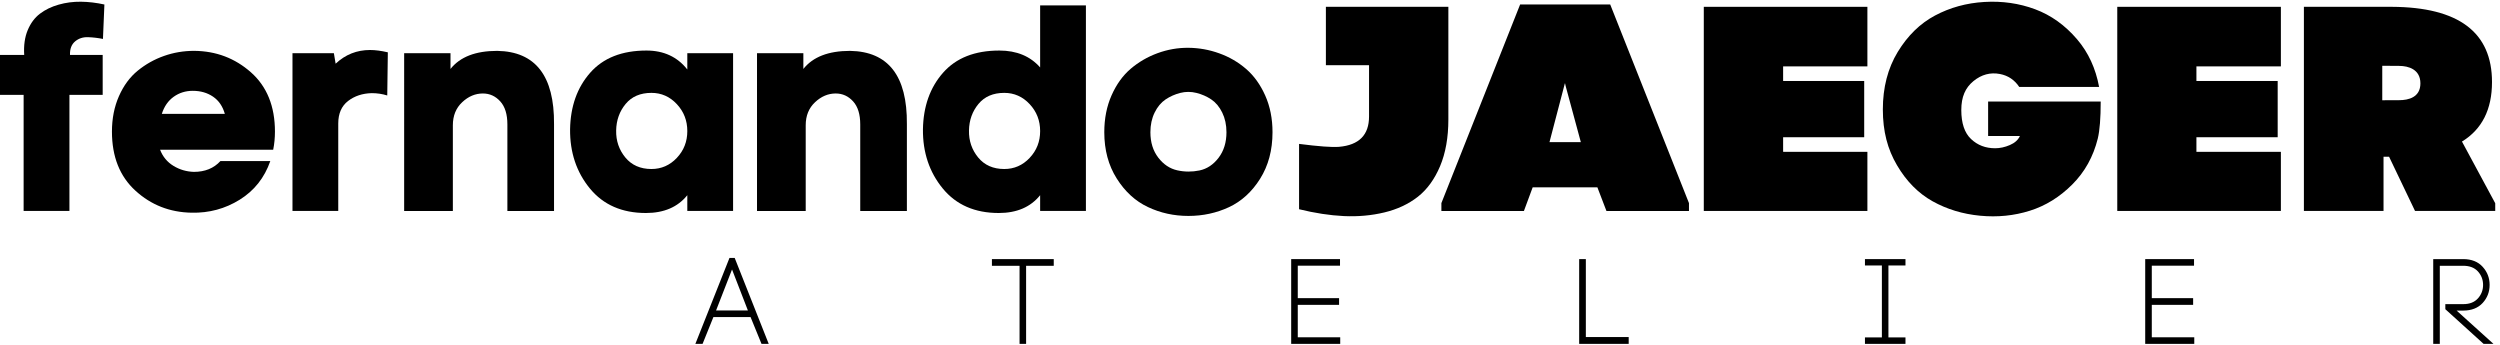 <?xml version="1.0" encoding="UTF-8"?>
<svg id="Layer_1" xmlns="http://www.w3.org/2000/svg" version="1.1" viewBox="0 0 828.52 114.39">
  <!-- Generator: Adobe Illustrator 29.4.0, SVG Export Plug-In . SVG Version: 2.1.0 Build 152)  -->
  <defs>
    <style>
      .st0 {
        fill: #000;
      }
    </style>
  </defs>
  <g>
    <path class="st0" d="M8.02,18.21c-.19-3.15.19-5.89,1.16-8.21.97-2.32,2.32-4.14,4.06-5.46,1.74-1.32,3.8-2.32,6.19-3,2.38-.68,4.85-1,7.39-.97,2.55.03,5.14.34,7.78.92l-.48,11.41c-1.61-.32-3.25-.52-4.93-.58-1.67-.06-3.11.4-4.3,1.4-1.19,1-1.76,2.5-1.69,4.49h10.83v13.24h-11.02v38.46H7.83V31.45H0v-13.24h8.02Z"/>
    <path class="st0" d="M74.51,37.73c-.71-2.51-2.01-4.41-3.91-5.7-1.9-1.29-4.14-1.93-6.72-1.93-2.38,0-4.49.66-6.33,1.98-1.84,1.32-3.14,3.2-3.92,5.66h20.88ZM90.55,49.62h-37.5c.9,2.32,2.38,4.11,4.45,5.36,2.06,1.25,4.32,1.91,6.76,1.98,3.67,0,6.6-1.19,8.79-3.58h16.53c-1.93,5.54-5.32,9.81-10.15,12.81-4.83,3-10.15,4.43-15.95,4.3-7.22-.13-13.42-2.56-18.6-7.3-5.19-4.74-7.78-11.26-7.78-19.57,0-4.32.77-8.23,2.32-11.75,1.55-3.51,3.62-6.33,6.23-8.45,2.61-2.13,5.51-3.76,8.7-4.88,3.19-1.13,6.52-1.69,10-1.69,7.28.06,13.56,2.45,18.85,7.15,5.28,4.7,7.92,11.24,7.92,19.62,0,2.06-.19,4.06-.58,5.99"/>
    <path class="st0" d="M112.1,69.91h-15.17V17.63h13.72l.58,3.48c3.22-3.03,7.02-4.54,11.4-4.54,1.74,0,3.71.26,5.9.77l-.19,14.3c-1.68-.52-3.38-.77-5.12-.77-3.09.07-5.72.94-7.88,2.61-2.16,1.68-3.24,4.16-3.24,7.44v28.99Z"/>
    <path class="st0" d="M149.3,17.63v5.22c3.16-3.99,8.31-5.99,15.46-5.99,12.69.2,18.97,8.28,18.85,24.26v28.8h-15.46v-28.7c0-3.35-.79-5.9-2.37-7.63-1.58-1.74-3.49-2.61-5.75-2.61-2.51,0-4.8.96-6.86,2.9-2.06,1.93-3.09,4.48-3.09,7.63v28.41h-16.14V17.63h15.37Z"/>
    <path class="st0" d="M224.3,52.33c2.32-2.45,3.48-5.41,3.48-8.89s-1.16-6.46-3.48-8.94c-2.32-2.48-5.12-3.72-8.41-3.72-3.67,0-6.52,1.22-8.55,3.67-2.03,2.45-3.08,5.38-3.14,8.8-.07,3.41.95,6.39,3.04,8.94,2.1,2.54,4.98,3.82,8.65,3.82,3.29,0,6.09-1.23,8.41-3.67M227.78,23.04v-5.41h15.17v52.28h-15.17v-5.22c-3.16,3.93-7.73,5.9-13.72,5.9-7.93,0-14.11-2.71-18.56-8.12-4.45-5.42-6.64-11.96-6.57-19.62.13-7.6,2.35-13.85,6.67-18.75,4.32-4.9,10.53-7.35,18.65-7.35,5.73,0,10.24,2.1,13.53,6.28"/>
    <path class="st0" d="M266.24,17.63v5.22c3.16-3.99,8.31-5.99,15.46-5.99,12.69.2,18.98,8.28,18.85,24.26v28.8h-15.46v-28.7c0-3.35-.79-5.9-2.37-7.63-1.58-1.74-3.5-2.61-5.75-2.61-2.51,0-4.8.96-6.86,2.9-2.06,1.93-3.09,4.48-3.09,7.63v28.41h-16.14V17.63h15.37Z"/>
    <path class="st0" d="M341.23,52.33c2.32-2.45,3.48-5.41,3.48-8.89s-1.16-6.46-3.48-8.94c-2.32-2.48-5.12-3.72-8.41-3.72-3.67,0-6.52,1.22-8.55,3.67-2.03,2.45-3.08,5.38-3.14,8.8-.07,3.41.95,6.39,3.04,8.94,2.09,2.54,4.98,3.82,8.65,3.82,3.29,0,6.09-1.22,8.41-3.67M344.71,22.37V1.78h15.17v68.13h-15.17v-5.22c-3.16,3.93-7.73,5.9-13.72,5.9-7.92,0-14.11-2.71-18.55-8.12-4.45-5.42-6.64-11.96-6.57-19.62.13-7.6,2.35-13.85,6.67-18.75,4.32-4.9,10.53-7.35,18.65-7.35,5.73,0,10.25,1.87,13.53,5.61"/>
    <path class="st0" d="M383.85,52.23c1.74,2.26,3.83,3.66,6.28,4.21,2.45.55,4.91.56,7.39.05,2.48-.52,4.59-1.92,6.33-4.2,1.74-2.29,2.61-5.11,2.61-8.46,0-2.45-.47-4.62-1.4-6.52-.93-1.9-2.14-3.35-3.62-4.35-1.48-1-3.13-1.72-4.93-2.17-1.8-.45-3.59-.45-5.36,0-1.77.45-3.4,1.18-4.88,2.17-1.48,1-2.69,2.45-3.62,4.35-.93,1.9-1.4,4.07-1.4,6.52,0,3.35.87,6.15,2.61,8.41M417.62,59.24c-2.74,4.35-6.19,7.49-10.34,9.42-4.15,1.93-8.63,2.9-13.43,2.9s-9.28-.98-13.43-2.95c-4.16-1.96-7.6-5.12-10.34-9.47-2.74-4.35-4.11-9.45-4.11-15.32,0-4.51.8-8.59,2.41-12.22,1.61-3.64,3.72-6.57,6.33-8.8,2.61-2.22,5.57-3.95,8.89-5.17,3.32-1.22,6.73-1.82,10.24-1.79,3.51.03,6.93.64,10.24,1.84,3.32,1.19,6.28,2.92,8.89,5.17,2.61,2.26,4.72,5.19,6.33,8.8,1.61,3.61,2.42,7.67,2.42,12.17,0,5.93-1.37,11.07-4.11,15.42"/>
    <path class="st0" d="M480,39.57c0,5.99-.92,11.16-2.75,15.51-1.84,4.35-4.3,7.73-7.39,10.15-3.09,2.41-6.78,4.14-11.07,5.17-4.29,1.03-8.76,1.43-13.43,1.21-4.67-.22-9.62-.99-14.84-2.27v-21.65c6.51.83,10.92,1.16,13.24.97,6.64-.58,9.95-3.93,9.95-10.05v-17.01h-14.3V2.26h40.59v37.31Z"/>
  </g>
  <path class="st0" d="M513.51,47.1l5.11-19.51.02.07.02-.07.27,1.15,4.97,18.36h-10.39ZM533.64,1.49h-29.86l-26.09,65.82v2.61h27.35l2.9-7.83h21.45l3,7.83h27.35v-2.61L533.64,1.49Z"/>
  <path class="st0" d="M658.88,45.08h10.53c-.58,1.28-1.69,2.29-3.33,2.99-1.64.71-3.27,1.06-4.88,1.06-3.16,0-5.82-1.01-7.97-3.05-2.16-2.03-3.24-5.24-3.24-9.62s1.34-7.37,4.01-9.57c2.67-2.19,5.6-2.98,8.79-2.37,2.76.53,4.87,2,6.4,4.29h26.47c-1.13-6.1-3.53-11.38-7.3-15.79-3.99-4.67-8.63-7.99-13.92-9.96-5.28-1.96-10.89-2.77-16.82-2.41-5.93.35-11.37,1.85-16.33,4.49-4.96,2.64-9.08,6.67-12.37,12.08-3.28,5.41-4.93,11.76-4.93,19.04s1.56,13.19,4.69,18.5c3.12,5.32,7.05,9.29,11.79,11.94,4.73,2.64,9.99,4.24,15.75,4.79,5.77.55,11.26,0,16.48-1.65,5.22-1.64,9.91-4.54,14.06-8.7,4.16-4.15,6.97-9.22,8.46-15.22.65-2.71.97-6.8.97-12.28h-37.31v11.41Z"/>
  <polygon class="st0" points="727.91 50.32 727.91 45.48 754.84 45.48 754.84 26.84 727.91 26.84 727.91 22 755.9 22 755.9 2.26 701.68 2.26 701.68 69.91 755.9 69.91 755.9 50.32 727.91 50.32"/>
  <polygon class="st0" points="590.95 50.32 590.95 50.01 590.94 50.01 590.94 45.56 590.95 45.56 590.95 45.48 617.81 45.48 617.81 26.84 590.95 26.84 590.95 26.71 590.94 26.71 590.94 22.17 590.95 22.17 590.95 22 618.87 22 618.87 2.26 564.65 2.26 564.65 69.91 618.87 69.91 618.87 50.32 590.95 50.32"/>
  <path class="st0" d="M795.08,33.21c-1.65,0-5.58.01-5.58.01v-11.42s3.85.04,5.58.04c3.14,0,7.06,1.17,7.06,5.79s-3.92,5.57-7.06,5.57M815.92,46.91c6.63-4.06,9.95-10.63,9.95-19.72,0-16.49-11.05-24.81-33.15-24.93h-29.19v67.65h26.39v-17.97h1.84l8.6,17.97h26.58v-2.55l-11.02-20.44Z"/>
  <path class="st0" d="M237.31,102.89l5.29-13.59,5.26,13.59h-10.54ZM243.49,85.49h-1.74l-11.3,28.47h2.39l3.59-8.89h12.31l3.63,8.89h2.39l-11.27-28.47Z"/>
  <polygon class="st0" points="328.73 85.87 328.73 88.09 337.89 88.09 337.89 113.96 340.06 113.96 340.06 88.09 349.22 88.09 349.22 85.87 328.73 85.87"/>
  <polygon class="st0" points="430.09 111.78 430.09 101.03 443.78 101.03 443.78 98.81 430.09 98.81 430.09 88.05 444.09 88.05 444.09 85.87 427.91 85.87 427.91 113.96 444.16 113.96 444.16 111.78 430.09 111.78"/>
  <polygon class="st0" points="525.56 111.7 525.56 85.87 523.35 85.87 523.35 113.96 539.76 113.96 539.76 111.7 525.56 111.7"/>
  <polygon class="st0" points="631.49 87.98 631.49 85.87 618.06 85.87 618.06 87.98 623.67 87.98 623.67 111.82 618.06 111.82 618.06 113.96 631.49 113.96 631.49 111.82 625.84 111.82 625.84 87.98 631.49 87.98"/>
  <polygon class="st0" points="713.12 111.78 713.12 101.03 726.82 101.03 726.82 98.81 713.12 98.81 713.12 88.05 727.12 88.05 727.12 85.87 710.94 85.87 710.94 113.96 727.2 113.96 727.2 111.78 713.12 111.78"/>
  <path class="st0" d="M814.12,102.93h2.22c2.73,0,4.9-.85,6.44-2.53,1.52-1.66,2.3-3.67,2.3-5.98s-.77-4.29-2.29-5.98c-1.54-1.71-3.71-2.57-6.44-2.57h-9.96v28.08h2.18v-25.87h7.78c2.07,0,3.7.62,4.84,1.86,1.14,1.25,1.72,2.76,1.72,4.48s-.58,3.23-1.73,4.49c-1.15,1.26-2.73,1.88-4.83,1.88h-5.95v1.68l12.67,11.48h3.27l-12.21-11.03Z"/>
</svg>
